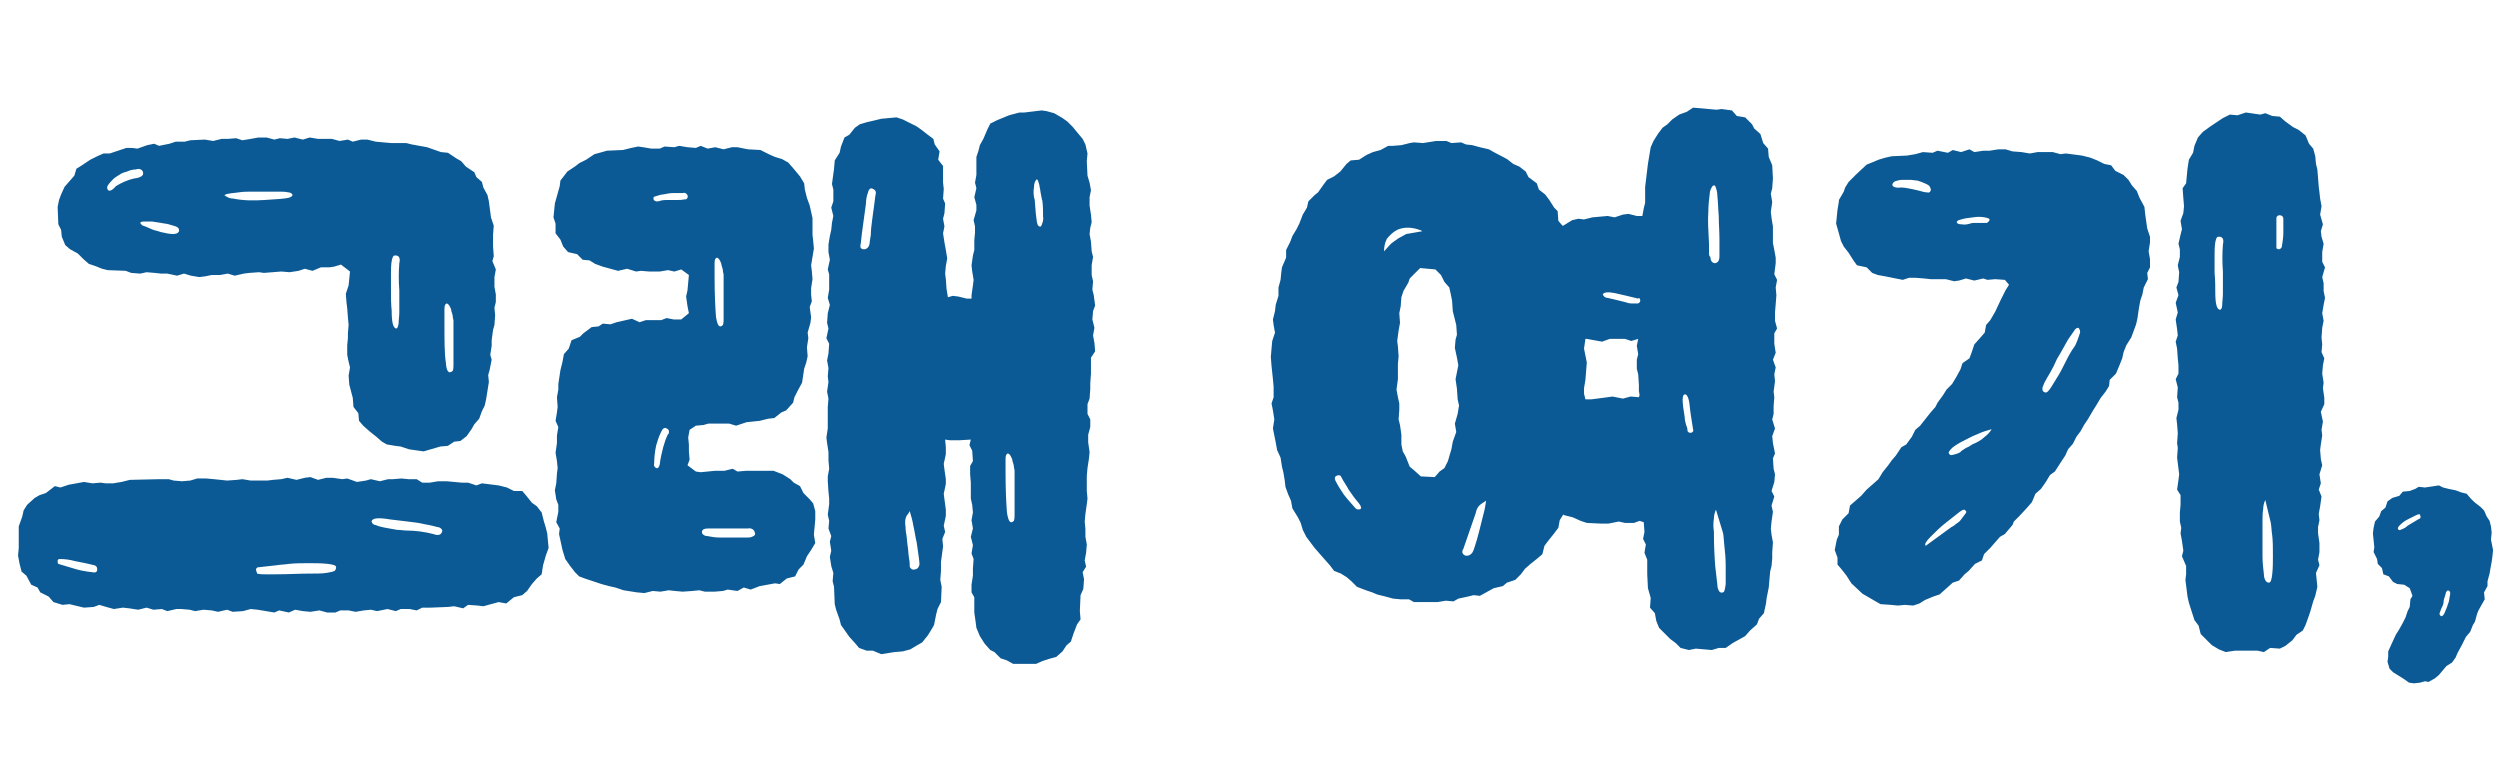 <?xml version="1.0" encoding="utf-8"?>
<!-- Generator: Adobe Illustrator 22.0.1, SVG Export Plug-In . SVG Version: 6.00 Build 0)  -->
<svg version="1.1" id="타이틀" xmlns="http://www.w3.org/2000/svg" xmlns:xlink="http://www.w3.org/1999/xlink" x="0px" y="0px"
	 viewBox="0 0 360 112" style="enable-background:new 0 0 360 112;" xml:space="preserve">
<style type="text/css">
	.st0{fill:#0B5A95;}
</style>
<path id="그래_여기_" class="st0" d="M58.9,64.7L61,65l2.4-0.7l1.1-0.1l0.9-0.6l0.9-0.1l0.9-0.7l0.7-1l0.4-0.7l0.7-0.8l0.4-1.1
	l0.4-0.8l0.2-0.9l0.4-2.5l-0.1-1l0.2-0.7l0.3-1.5l-0.2-0.7l0.2-1.3V49l0.2-1.5l0.2-0.7l0.1-1.4l-0.1-1.1l0.2-0.8v-1.1l-0.2-1.1v-1.4
	l0.2-1.1l-0.5-1.2l0.2-0.7l-0.1-1.4L71,34.9v-1.1l0.1-1.3l-0.4-1.2l-0.3-2.3l-0.2-0.9L69.6,27l-0.2-0.8l-0.8-0.7l-0.3-0.7L67.1,24
	l-0.7-0.8l-0.7-0.4L64.5,22l-1-0.1l-2-0.7l-2.2-0.4l-0.8-0.2h-2.2l-2.2-0.2l-1.2-0.3H52l-1.2,0.3l-0.7-0.3l-1.2,0.2L47.8,20h-2
	l-1.2-0.2l-1,0.3l-1.2-0.3l-1,0.2l-1.1-0.1l-0.8,0.2l-1.1-0.3h-1.2L36.1,20l-1.2,0.2l-0.9-0.3l-1.2,0.1L31.9,20l-1.2,0.3l-1.2-0.2
	l-2.1,0.1l-0.8,0.2h-1.3l-0.9,0.3L22.9,21l-0.7-0.3l-1,0.2l-1.4,0.5l-0.8-0.1h-0.8l-2.4,0.8h-0.9l-0.9,0.4L13,23l-1.2,0.8L11,24.3
	l-0.3,1L10,26.1l-0.7,0.8L8.8,28l-0.3,0.8l-0.2,1l0.1,2.5l0.4,0.8l0.1,1l0.5,1.2l0.7,0.6l1.1,0.6l0.8,0.8l0.8,0.7l0.9,0.3l1,0.4
	l0.8,0.2l2.6,0.1l0.8,0.3l1.3,0.1l0.9-0.2l1.2,0.1l0.9,0.1h0.9l1.4,0.3l1-0.3l1,0.3l1.2,0.2l0.8-0.1l1-0.2h1.2l1.1-0.2l1,0.3
	l1.3-0.3l0.8-0.1l1.4-0.1l0.7,0.1l2.5-0.2l1.2,0.1L43,39l0.9-0.3L45,39l1.2-0.5h1.2l0.7-0.1l1-0.3l1.3,1l-0.2,2l-0.4,1.2l0.1,1.3
	l0.1,0.8l0.1,1.3l0.1,1.1L50.1,48v0.7l-0.1,1v1.4l0.2,1l0.2,0.8l-0.2,1.2l0.1,1.3l0.5,1.9l0.1,1.3l0.7,0.9l0.1,1.1l0.6,0.7l0.9,0.8
	l1,0.8l0.8,0.7l0.7,0.4l1.2,0.2l0.8,0.1L58.9,64.7z M15.5,27.3c-0.1-0.2-0.1-0.5,0.1-0.7c0.2-0.3,0.5-0.6,0.7-0.8
	c0.3-0.3,0.7-0.5,1-0.7c0.3-0.2,0.6-0.3,1-0.4c0.4-0.2,0.9-0.3,1.3-0.3c0.4-0.2,0.9,0,1,0.4c0,0,0,0.1,0,0.1
	c0.1,0.4-0.4,0.7-1.3,0.8c-0.9,0.2-1.8,0.6-2.6,1.1C16.1,27.5,15.7,27.6,15.5,27.3L15.5,27.3L15.5,27.3z M33.6,28.6
	c-0.5,0-0.9-0.2-1.3-0.5c0.2-0.1,0.4-0.2,0.6-0.2c0.4-0.1,0.9-0.1,1.5-0.2c0.6-0.1,1.2-0.1,1.8-0.1h4c0.4,0,0.9,0,1.3,0.1
	c0.2,0,0.5,0.1,0.6,0.3c0.1,0.2-0.2,0.4-0.6,0.5c-0.5,0.1-1.6,0.2-3.4,0.3C36.6,28.9,35.1,28.9,33.6,28.6L33.6,28.6z M24,33.6
	c-0.3-0.1-0.7-0.1-1.2-0.3c-0.4-0.1-0.8-0.2-1.2-0.4c-0.3-0.1-0.6-0.3-1-0.4c-0.2-0.1-0.3-0.2-0.4-0.4c0-0.1,0.2-0.2,0.5-0.2
	c0.4,0,0.8,0,1.2,0l1.3,0.2c0.4,0.1,0.8,0.1,1.1,0.2c0.3,0.1,0.7,0.2,1,0.3c0.3,0.1,0.5,0.3,0.5,0.6C25.7,33.7,25.1,33.8,24,33.6
	L24,33.6L24,33.6z M56.3,42c0-0.9,0-1.8,0-2.5c0-0.6,0-1.3,0.1-1.9c0.1-0.5,0.2-0.8,0.4-0.8c0.6-0.1,0.9,0.3,0.7,1.1
	c-0.1,1.3-0.1,2.6,0,3.9c0,0.3,0,0.8,0,1.4c0,0.6,0,1.2,0,1.8s-0.1,1.1-0.1,1.6c-0.1,0.5-0.2,0.7-0.3,0.7c-0.5,0-0.7-0.9-0.7-2.6
	C56.3,43.8,56.3,42.9,56.3,42L56.3,42z M64.2,52.2C64,50.9,64,49,64,46.4c0-0.8,0-1.4,0-1.9c0-0.5,0.1-0.7,0.3-0.8
	c0.2,0,0.3,0.2,0.4,0.3c0.1,0.2,0.3,0.5,0.3,0.8c0.1,0.3,0.2,0.6,0.2,0.8c0,0.2,0.1,0.4,0.1,0.6c0,0.6,0,1.3,0,2.1
	c0,0.8,0,1.6,0,2.3c0,0.7,0,1.4,0,1.9c0,0.3,0,0.6-0.1,0.9C64.6,53.9,64.3,53.5,64.2,52.2L64.2,52.2z M10,87l2.1,0.5l1.4-0.1
	l0.8-0.3l1,0.3l1.1,0.3l1.3-0.2l0.9,0.1l1.3,0.2l1.2-0.3l1,0.3l1.2-0.1l0.8,0.3l1.3-0.3h0.7l1.2,0.1l0.8,0.2l1.2-0.2l1.2,0.1
	l0.9,0.2l1.3-0.3l0.8,0.3L35,88l1.1-0.3l1,0.1l2.4,0.4l0.7-0.3l1.4,0.3l0.9-0.4l1.1,0.2l1.1,0.1l1.3-0.2l1.1,0.3h1.2l0.7-0.3h1.2
	l1,0.2l1.2-0.2l1-0.1l0.9,0.2l1.5-0.3L57,88l0.7-0.3h1.3l1,0.2l0.8-0.4H62l2.5-0.1l0.9-0.1l1.3,0.3l0.7-0.5l1.4,0.1l0.8,0.1l2.2-0.6
	l1.1,0.2L74,86l1.2-0.3l0.7-0.6l0.7-1l0.7-0.8l0.7-0.6l0.2-1.3l0.4-1.4l0.4-1.1l-0.2-2.1L78.6,76l-0.3-1L78,73.8l-0.7-0.9l-0.7-0.5
	l-0.8-1l-0.6-0.7H74l-1-0.5l-1.2-0.3l-2.4-0.3l-0.8,0.3l-1.2-0.4h-0.9l-2.2-0.2h-1.2l-1.2,0.2h-1.1L60,69h-1.2l-1-0.1L56.6,69h-0.7
	l-1.2,0.3l-1.3-0.3l-0.7,0.2l-1.3,0.2L50,68.9L49.3,69l-1.4-0.2h-0.9l-1.2,0.3l-1.1-0.4l-0.8,0.1l-1.2,0.3l-1.3-0.3L40.5,69
	l-1.2,0.1l-0.8,0.1h-2.4L34.9,69l-0.8,0.1l-1.4,0.1L30.8,69l-1.1-0.1h-1.3l-1,0.3l-1.2,0.1L25,69.2L24.3,69H23l-4.3,0.1l-1.2,0.3
	l-1.2,0.2h-1.1l-0.7-0.1l-1.2,0.1l-1.2-0.2l-2.2,0.4l-1.2,0.4l-0.8-0.2L6.6,71l-0.9,0.3L5,71.7l-1.1,1l-0.5,0.8l-0.2,0.9l-0.5,1.4
	v3.1L2.6,80l0.2,1.1l0.3,1.2l0.7,0.6l0.7,1.3l0.9,0.4l0.4,0.7l1.2,0.6l0.7,0.8l1.3,0.4L10,87z M58.7,75.1c0.9,0.1,1.7,0.2,2.5,0.4
	c0.7,0.1,1.4,0.3,1.8,0.4c0.3,0,0.6,0.2,0.7,0.5c-0.1,0.6-0.5,0.8-1.3,0.5c-1.2-0.3-2.5-0.5-3.8-0.5c-0.5,0-0.9-0.1-1.4-0.1
	c-0.6-0.1-1.2-0.2-1.7-0.3c-0.5-0.1-1-0.2-1.4-0.4c-0.3,0-0.5-0.2-0.6-0.5c0.1-0.5,0.9-0.6,2.7-0.3C57,74.9,57.9,75,58.7,75.1
	L58.7,75.1z M8.3,80.8c0-0.2,0.1-0.3,0.3-0.3c0,0,0,0,0,0c0.8,0,1.5,0.1,2.2,0.3c1.1,0.2,2,0.4,2.8,0.6c0.3,0.1,0.4,0.3,0.4,0.6
	c0,0,0,0,0,0c0,0.4-0.3,0.5-0.7,0.4c-1-0.1-2-0.3-2.9-0.6c-1-0.3-1.7-0.5-2-0.6C8.3,81.1,8.3,81,8.3,80.8z M36.9,82.2
	c-0.1-0.2,0-0.4,0.2-0.5l2.7-0.3c0.6-0.1,1.2-0.1,1.8-0.2c0.9-0.1,1.9-0.1,2.9-0.1c0.9,0,1.8,0,2.7,0.1c0.8,0.1,1.2,0.2,1.2,0.5
	c0,0.2-0.1,0.4-0.2,0.5c-0.4,0.2-0.8,0.2-1.2,0.3c-0.6,0.1-1.5,0.1-2.7,0.1c-1.2,0-2.7,0.1-4.7,0.1h-1.4c-0.4,0-0.8,0-1.2-0.1
	C37.1,82.7,37,82.5,36.9,82.2z M157.7,50.6l-0.1-1.2l-0.2-1.1l0.2-1.1l-0.3-1.2l0.1-1.2l0.3-0.8l-0.2-1.5l-0.2-0.8l0.1-1.2l-0.2-0.9
	v-1.4l0.2-1.2l-0.2-0.8l-0.1-1.4l-0.2-1.1l0.1-0.9l0.2-0.8l-0.1-1.1l-0.2-1.3v-1.2l0.2-1l-0.2-1.1l-0.3-1l-0.1-2.1l0.1-1.1l-0.3-1.3
	l-0.4-0.8l-1-1.2l-0.4-0.5l-0.8-0.8l-0.7-0.5l-1.2-0.7l-1.1-0.3l-0.7-0.1l-2.5,0.3h-0.7l-1.5,0.4l-1.7,0.7l-1,0.5l-0.4,0.8l-0.6,1.4
	l-0.5,0.9l-0.2,0.8l-0.3,0.9v2.6l-0.2,1.1l0.2,0.8l-0.3,1.3l0.3,1.1v0.8l-0.4,1.4l0.2,0.9v0.9l-0.1,1.1v1.4l-0.2,0.8l-0.2,1.4
	l0.1,0.9l0.2,1.2l-0.1,0.8l-0.2,1.4v0.5h-0.7l-1.2-0.3l-0.8-0.1l-0.7,0.2l-0.2-1.2l-0.1-1.4l-0.1-0.8l0.1-1.1l0.2-1.1l-0.2-1.2
	l-0.2-1.1l-0.2-1.3l0.2-1l-0.2-1.1l0.2-0.8l0.1-1.4l-0.3-0.7l0.1-1.4l-0.1-0.9v-2.4l-0.7-0.9l0.2-1.2l-0.7-1l-0.2-0.8l-0.8-0.6
	l-0.9-0.7l-0.7-0.5l-0.8-0.4l-1.2-0.6l-0.9-0.3l-2.2,0.2l-0.8,0.2l-1.3,0.3l-1,0.3l-0.7,0.5l-0.8,1l-0.7,0.4l-0.5,1.3l-0.2,0.9
	l-0.7,1.1l-0.1,1.2l-0.3,2.2l0.2,0.8V29l-0.3,0.9l0.3,1.2l-0.2,1l-0.1,1l-0.2,0.9l-0.2,1.2v1.1l0.2,1.1l-0.3,1.4l0.2,0.7v2.2
	l-0.2,1.2l0.3,1l-0.3,1.2l-0.1,1.4l0.2,0.8l-0.3,1.4l0.4,0.8l-0.1,1.4l-0.2,1l0.2,1.1l-0.1,1.2l0.1,0.8l-0.2,1.4l0.2,1l-0.1,1.2v3.1
	L119,63l0.1,0.8l0.2,1.3v1.2l0.1,1.2l-0.2,1.1v0.7l0.1,1.5l0.1,1v0.8l-0.2,1.5l0.2,0.9l-0.1,1.1l0.4,1.1l-0.2,0.8l0.2,1.3l-0.2,0.9
	l0.2,1.3l0.3,1l-0.1,1.2l0.2,0.8l0.1,2.5l0.2,0.8l0.5,1.4l0.2,0.8l1.2,1.7l0.9,1l0.5,0.6l1.1,0.4h0.9l1.2,0.5l1.9-0.3l1.2-0.1
	l1.1-0.3l1-0.6l0.7-0.4l0.8-1l0.5-0.8l0.4-0.7l0.3-1.5l0.2-0.8l0.5-1l0.1-2.2l-0.2-1l0.1-1.3v-1.3l0.3-2.2l-0.1-1.1l0.4-1l-0.2-0.9
	l0.3-1.4v-0.9l-0.2-1.5l-0.1-0.8l0.3-1.4V69l-0.2-1.4l-0.1-0.8l0.3-1.4v-1l-0.1-1.1l0.7,0.1h1.3l1.7-0.1l-0.2,0.8l0.4,0.8l0.1,1.5
	l-0.4,0.7v1.2l0.1,1.2v2.3l0.2,0.9l0.1,1.1l-0.2,1.1l0.2,1.2l-0.3,1.2l0.3,1.2l-0.2,1.2l0.3,0.8l-0.1,1.4v1l-0.2,1.3v1.1l0.4,0.7
	v2.2l0.2,1.4l0.1,0.8l0.5,1.2l0.7,1.1l0.8,0.9l0.6,0.3l0.9,0.9l0.9,0.3l0.9,0.5h3.3l0.9-0.4l0.9-0.3l1.1-0.3l0.9-0.8l0.6-0.9
	l0.6-0.5l0.4-1.2l0.5-1.3l0.5-0.7l-0.1-1.2l0.1-2.3l0.4-0.9l0.1-1.4l-0.2-1l0.5-0.8l-0.2-0.9l0.2-1.1l0.1-1.2l-0.2-1.1v-1.1
	l-0.1-1.1l0.1-1.1l0.2-1.4l0.1-0.8l-0.1-1.1v-2.2l0.1-1.1l0.2-1.3l0.1-1l-0.2-1.4v-1.1l0.3-1.1v-1.1l-0.4-0.8v-1.4l0.3-0.8l0.1-1.4
	v-0.8l0.1-1.4v-2.3L157.7,50.6z M116.6,71.9l-0.9-0.9l-0.5-1l-0.9-0.5l-0.5-0.5l-1.1-0.7l-1.3-0.5h-4l-1.2,0.1l-0.7-0.4l-1.2,0.3
	h-1.4l-2,0.2l-0.7-0.1l-1.2-0.9l0.3-0.8l-0.1-1.2v-1l-0.1-1l0.2-1.1l0.9-0.6l1.1-0.1l0.7-0.2h2.2L105,61l1,0.3l1.5-0.5l1.9-0.2
	l1.2-0.3l0.9-0.1l1-0.8l0.7-0.3l1-1.1l0.2-0.8l0.4-0.8l0.7-1.3l0.3-2l0.3-0.9l0.2-0.9l-0.1-1.3l0.2-1.3l-0.1-0.8l0.4-1.4l0.1-0.8
	l-0.2-1.5l0.3-0.8l-0.1-1v-0.9l0.2-1.3l-0.1-1.2l-0.1-0.8L117,37l0.2-1.2l-0.1-1.1l-0.1-0.9v-2.4l-0.4-1.8l-0.4-1.1l-0.3-1.2
	l-0.1-0.9l-0.6-1l-1-1.2l-0.7-0.8l-0.9-0.5l-1-0.3l-0.9-0.4l-1.2-0.6l-1.8-0.1l-1.5-0.3h-0.8l-1.2,0.3l-1.2-0.3l-1.1,0.2l-1-0.4
	l-0.7,0.3l-1.2-0.1l-1.2-0.2l-0.7,0.2l-1.4-0.1l-0.7,0.3h-1.2l-1.2-0.2l-0.7-0.1l-1,0.2l-1.2,0.3l-2.3,0.1l-0.7,0.2l-1.1,0.3
	l-1.2,0.8l-1,0.5l-0.5,0.4l-1.2,0.8L80.7,26l-0.1,0.8l-0.7,2.5l-0.2,2l0.3,0.9v1.4l0.7,0.9l0.4,1l0.7,0.8l1.3,0.3l0.8,0.8l1,0.1
	l0.8,0.5l1.1,0.4L89,39l1.3-0.3l1.3,0.4l0.7-0.1l1.2,0.1H95l1.2-0.2l0.9,0.2l1-0.3l1.1,0.8l-0.2,2.2l-0.2,0.9l0.2,1.4l0.2,1
	l-1.1,0.9h-1.1L96,45.8l-0.8,0.3h-0.8L93,46.1l-0.9,0.3L91,45.9l-2.2,0.5l-0.9,0.3l-1.1-0.1L86.2,47l-1,0.1L84,48l-0.5,0.5L82.3,49
	l-0.4,1.2L81.2,51L81,52.1l-0.3,1.2l-0.3,2v0.8l-0.2,1.1l0.1,1.4l-0.1,0.8l-0.2,1.2l0.4,0.9l-0.2,1.2v1.1L80,65.2l0.2,1.2l0.1,1
	l-0.1,0.8l-0.1,1.4l-0.2,1l0.2,1.3l0.3,0.8v1l-0.3,1.5l0.5,0.9l-0.1,0.8l0.5,2.3l0.4,1.3l0.7,1l0.7,0.9l0.6,0.6l0.8,0.3l1.2,0.4
	l1.2,0.4l1.1,0.3l0.9,0.2l1.2,0.4l1.9,0.3l1.1,0.1l1.2-0.3l1.1,0.1l1.2-0.2l0.9,0.1l1.1,0.1l1.4-0.1l1-0.1l0.8,0.2h1.4l1.2-0.1
	l0.7-0.2l1.4,0.2l0.9-0.5l1,0.3l1.3-0.5l2.2-0.4l0.7,0.1l1-0.8l1.2-0.3l0.5-1l0.7-0.7l0.5-1.2l0.6-0.9l0.6-1l-0.2-1.2l0.2-2.2v-1.2
	l-0.3-1.1L116.6,71.9z M148.9,26.9c0-0.4,0.1-0.8,0.4-1.1c0.1,0.1,0.2,0.2,0.2,0.3c0.1,0.3,0.2,0.6,0.2,0.8c0.1,0.3,0.1,0.7,0.2,1.1
	c0.1,0.4,0.1,0.7,0.2,0.9c0.1,0.8,0.1,1.5,0.1,2.3c0.1,0.5-0.1,1-0.3,1.4c-0.3,0.1-0.5-0.1-0.6-0.7c-0.1-0.6-0.2-1.6-0.3-3.1
	C148.8,28.2,148.8,27.5,148.9,26.9L148.9,26.9z M124.4,35.9c-0.2,0-0.5-0.1-0.5-0.4c0-0.1,0-0.1,0-0.2c0.1-0.3,0.1-0.9,0.2-1.6
	c0.1-0.7,0.2-1.4,0.3-2.2c0.1-0.8,0.2-1.5,0.3-2.2c0-0.5,0.1-1.1,0.3-1.6c0.1-0.5,0.4-0.7,0.7-0.5c0.3,0.1,0.5,0.4,0.4,0.7
	c0,0,0,0,0,0.1c-0.1,0.3-0.1,0.8-0.2,1.4c-0.1,0.7-0.2,1.4-0.3,2.2c-0.1,0.8-0.2,1.5-0.2,2.2c-0.1,0.7-0.2,1.2-0.2,1.4
	C125.1,35.6,124.8,35.9,124.4,35.9C124.4,35.9,124.4,35.9,124.4,35.9L124.4,35.9z M94.1,28.6c0-0.1,0-0.3,0.2-0.3
	c0.4-0.1,0.8-0.3,1.2-0.3c0.5-0.1,1-0.2,1.5-0.2c0.5,0,0.9,0,1.3,0c0.3-0.1,0.5,0,0.7,0.3c0.1,0.2,0,0.5-0.2,0.6c-0.1,0-0.1,0-0.2,0
	c-0.4,0.1-0.8,0.1-1.2,0.1h-1.3c-0.3,0-0.6,0-1,0.1c-0.2,0.1-0.4,0.1-0.6,0.1C94.2,28.9,94.1,28.8,94.1,28.6
	C94.1,28.7,94.1,28.6,94.1,28.6z M103.1,45.6c-0.1-1.3-0.2-3.2-0.2-5.8c0-0.8,0-1.4,0-1.9c0-0.5,0.1-0.7,0.3-0.8
	c0.2,0,0.3,0.2,0.4,0.3c0.1,0.2,0.3,0.5,0.3,0.8c0.1,0.3,0.2,0.6,0.2,0.8c0,0.2,0.1,0.4,0.1,0.6c0,0.6,0,1.3,0,2.1
	c0,0.8,0,1.6,0,2.3c0,0.7,0,1.4,0,1.9c0,0.3,0,0.6-0.1,0.9C103.6,47.3,103.3,46.9,103.1,45.6L103.1,45.6z M94.5,67.4
	c-0.2-0.1-0.4-0.3-0.3-0.6c0-0.9,0.1-1.8,0.3-2.7c0.2-0.7,0.4-1.3,0.7-1.9c0.2-0.5,0.5-0.7,0.8-0.5c0.3,0.1,0.4,0.4,0.3,0.7
	c0,0,0,0.1-0.1,0.1c-0.3,0.6-0.5,1.2-0.7,1.9c-0.2,0.8-0.4,1.6-0.5,2.5C94.9,67.2,94.8,67.5,94.5,67.4z M145,73.8
	c-0.1-1.3-0.2-3.2-0.2-5.8c0-0.8,0-1.4,0-1.9s0.1-0.7,0.3-0.8c0.2,0,0.3,0.2,0.4,0.3c0.1,0.2,0.3,0.5,0.3,0.8
	c0.1,0.3,0.2,0.6,0.2,0.8c0,0.2,0.1,0.4,0.1,0.6c0,0.6,0,1.3,0,2.1c0,0.8,0,1.6,0,2.3c0,0.7,0,1.4,0,1.9c0,0.3,0,0.6-0.1,0.9
	C145.5,75.5,145.2,75.1,145,73.8z M131.5,75.6c0.2,0.8,0.3,1.7,0.5,2.5c0.1,0.8,0.2,1.5,0.3,2.1c0.1,0.6,0.1,1,0.1,1
	c0,0.4-0.3,0.8-0.7,0.8c-0.3,0.1-0.6-0.1-0.7-0.4c0-0.1,0-0.1,0-0.2c0-0.1,0-0.5-0.1-1c-0.1-0.6-0.1-1.2-0.2-1.8
	c-0.1-0.6-0.1-1.2-0.2-1.7c-0.1-0.5-0.1-0.9-0.1-1c-0.1-0.6-0.1-1.2,0.2-1.7c0.2-0.2,0.3-0.4,0.4-0.6
	C131.2,74.3,131.4,74.9,131.5,75.6L131.5,75.6z M107.7,76.1c0.4-0.1,0.9,0.1,1,0.6c0,0,0,0,0,0c0.1,0.2,0,0.4-0.2,0.5
	c-0.2,0.1-0.4,0.2-0.7,0.2c-0.3,0-0.6,0-0.8,0c-0.3,0-0.5,0-0.7,0c-0.2,0-0.5,0-1.1,0c-0.6,0-1.1,0-1.7,0c-0.5,0-1.1-0.1-1.6-0.2
	c-0.3,0-0.6-0.1-0.8-0.4c-0.1-0.5,0.2-0.7,0.9-0.7s2,0,3.9,0C106.5,76.1,107.1,76.1,107.7,76.1L107.7,76.1z M255.5,49.5v-1.5
	l0.4-0.7l-0.3-1.1V45l0.1-1.2l0.1-1.3l-0.1-1.1l0.2-1.1l-0.4-0.8l0.2-1.6v-0.8l-0.2-1.1l-0.2-1v-2.4l-0.2-1.2l-0.1-0.9l0.2-1.4
	l-0.2-1.2l0.2-0.8l0.1-1.4l-0.1-1.9l-0.5-1.2l-0.1-1.2l-0.7-0.8l-0.4-1.3l-0.9-0.8l-0.3-0.6l-1-1l-1.2-0.2l-0.7-0.8l-1.5-0.2
	l-0.7,0.1l-3.4-0.3l-0.9,0.6l-1.1,0.4l-1,0.7l-0.7,0.7l-0.7,0.5l-0.6,0.8l-0.7,1.1l-0.4,0.9l-0.2,1.2l-0.2,1.2l-0.3,2.5l-0.1,0.8
	v2.3l-0.2,0.8l-0.2,1.1h-0.8l-1.2-0.3l-0.8,0.1l-1.2,0.4l-1-0.2l-2.2,0.2l-1.2,0.3l-0.8-0.1l-0.9,0.2l-1.3,0.8h-0.1l-0.6-0.7
	l-0.1-1.4l-0.5-0.5l-0.7-1.1l-0.6-0.8l-0.9-0.7l-0.3-0.9l-1.2-0.9l-0.4-0.8l-0.9-0.7l-0.9-0.4l-0.9-0.7l-1.9-1l-0.7-0.4l-1.3-0.3
	l-1.1-0.3l-0.9-0.1l-0.7-0.3l-1.4,0.1l-0.7-0.3h-1.5l-1.9,0.3l-1.3-0.1l-0.6,0.1l-1.2,0.3l-1.2,0.1h-0.7l-1.1,0.6l-1.1,0.3l-0.9,0.4
	l-1.1,0.7l-1.2,0.1l-0.6,0.5l-0.9,1.1l-0.9,0.7l-1,0.5l-0.6,0.8l-0.7,1l-0.5,0.4l-0.9,0.9l-0.2,0.9l-0.6,1l-0.5,1.3l-0.4,0.8l-0.6,1
	l-0.3,0.8l-0.6,1.2v1.1l-0.6,1.4l-0.1,0.8l-0.1,1l-0.3,1.1v1.2l-0.4,1.3l-0.1,0.9l-0.3,1.2l0.1,0.8l0.2,1.1l-0.4,1.2l-0.1,1.1
	l-0.1,1.2l0.1,1.3l0.2,1.9l0.1,1.1v1.5l-0.3,0.9l0.2,1l0.2,1.3l-0.2,1.3l0.2,1l0.2,1l0.2,1.1l0.5,1.1l0.2,1.3l0.2,0.8l0.2,1.2
	l0.1,0.9l0.4,1.1l0.4,0.9l0.2,1.1l0.8,1.3l0.4,0.8l0.3,1l0.5,1l0.6,0.8l0.6,0.8l0.7,0.8l0.7,0.8l0.8,0.9l0.6,0.8l1,0.4l0.8,0.5
	l0.7,0.6l0.8,0.8l1.3,0.5l0.9,0.3l0.7,0.3l1.2,0.3l1.1,0.3l1.1,0.1h1.2l0.7,0.4h3.4l1.2-0.2l1.1,0.1l0.7-0.4l1.4-0.3l0.8-0.2
	l0.9,0.1l2-1.1l1.3-0.3l0.6-0.5l1.2-0.4l0.8-0.8l0.6-0.8l0.8-0.7l1-0.8l0.7-0.6l0.3-1.2l0.6-0.8l0.8-1l0.6-0.8l0.2-1.1l0.5-0.8
	l0.2,0.1l1.2,0.3l1.1,0.5l0.9,0.3l2.1,0.1h1l1.5-0.3l0.9,0.2h1.3l0.8-0.3l0.6,0.2l0.1,1.4l-0.2,1l0.4,0.8l-0.2,1.2l0.4,1v2.1l0.1,2
	l0.4,1.4l-0.1,1.4l0.7,0.8l0.2,1.1l0.4,1l0.8,0.8l0.8,0.8l0.8,0.6l0.7,0.7l1.2,0.3l1-0.2l2.3,0.2l1-0.3h1l1-0.7l1.8-1l0.7-0.8l1-0.9
	l0.3-0.8l0.7-0.8l0.3-1.4l0.1-0.8l0.3-1.5l0.2-2.3l0.2-0.8l0.1-1.1v-0.9l0.1-1.4l-0.2-1.1l-0.1-0.9l0.1-1l0.2-1.4l-0.2-0.9l0.4-1.3
	l-0.4-0.8l0.4-1.3l0.1-1.1l-0.2-0.8l-0.1-1.5l0.3-0.7l-0.3-1.5l-0.1-1l0.4-1.1l-0.4-1.3l0.2-0.8v-1.1l0.1-1.3l-0.1-0.8l0.2-1.5
	l-0.1-1l0.2-1l-0.4-1.1l0.4-1L255.5,49.5z M246.1,36.3c0-0.4,0-0.7,0-1.1c-0.1-2-0.2-3.5-0.1-4.7c0-0.9,0.1-1.8,0.2-2.6
	c0-0.4,0.2-0.8,0.4-1.1c0.1-0.1,0.2-0.1,0.3-0.1c0,0,0.1,0.1,0.1,0.1c0.2,0.5,0.3,0.9,0.3,1.4c0.1,0.8,0.1,1.8,0.2,2.9
	c0,1.1,0.1,2.2,0.1,3.3c0,1.1,0,1.9,0,2.5c0,0.6-0.2,0.9-0.6,1c-0.4,0-0.7-0.3-0.7-0.9C246.1,36.9,246.1,36.7,246.1,36.3z
	 M199.3,36.2c0-0.6,0.1-1.2,0.4-1.8c0.4-0.5,0.9-1,1.5-1.3c0.9-0.4,1.9-0.4,2.9-0.1c0.4,0.1,0.6,0.2,0.7,0.3l-2.3,0.4
	c-0.4,0.2-0.7,0.4-1.1,0.6c-0.4,0.3-0.9,0.6-1.2,0.9L199.3,36.2z M209.8,56l0.1,1.5l0.2,0.9l-0.2,1.2l-0.4,1.4l0.2,1.2l-0.5,1.4
	l-0.2,1.1l-0.3,1l-0.2,0.7l-0.5,1l-0.7,0.5l-0.7,0.8l-2-0.1l-1-0.9l-0.6-0.5l-0.6-1.5L202,65l-0.2-1v-1.4l-0.2-1.4l-0.2-0.8l0.1-1.4
	v-0.9l-0.2-0.9l-0.2-1.1l0.2-1.5v-2.2l0.1-1.1l-0.1-1.4l-0.1-0.8l0.2-1.5l0.2-1.1l-0.1-1.4l0.2-1l0.1-1.3l0.3-0.9l0.7-1.2l0.2-0.6
	l0.7-0.7l0.8-0.8l2.2,0.2l0.8,0.8l0.5,1l0.7,0.8l0.2,0.9l0.2,1l0.1,1.5l0.2,0.8l0.3,1.2l0.1,1.4l-0.2,0.7l-0.1,1.2l0.3,1.4l0.2,1.1
	l-0.4,2L209.8,56z M236.2,43.3c0,0.2-0.2,0.4-0.4,0.4c0,0-0.1,0-0.1,0c-0.1,0-0.3,0-0.7,0c-0.4,0-0.7-0.1-1-0.2
	c-1.2-0.3-2-0.5-2.5-0.6c-0.3,0-0.6-0.2-0.7-0.5c0.1-0.3,0.7-0.4,1.7-0.2c1,0.2,2.1,0.5,3.4,0.8C236,42.8,236.2,43,236.2,43.3
	C236.2,43.2,236.2,43.2,236.2,43.3L236.2,43.3z M236,57.2l-1.2-0.1l-1.1,0.3l-1.5-0.3l-0.7,0.1l-2.3,0.3h-0.9l-0.2-0.8v-0.8l0.2-1.2
	l0.2-2.5l-0.2-1l-0.2-1l0.2-1.4h0.2l2.2,0.4l1.1-0.4h2.2l0.9,0.3l1-0.3l-0.2,1l0.2,1.2l-0.2,0.8v1.3l0.2,0.8l0.1,1.5v0.9l0.1,0.6
	L236,57.2L236,57.2z M242.8,61.2c-0.1-0.4-0.2-0.7-0.2-1.1c-0.2-1.2-0.3-2-0.3-2.5c0-0.5,0.1-0.8,0.3-0.8c0.3-0.1,0.6,0.5,0.7,1.5
	c0.1,1.1,0.3,2.2,0.5,3.5c0.1,0.2,0,0.4-0.2,0.5c0,0-0.1,0-0.1,0c-0.2,0.1-0.5-0.1-0.5-0.3c0,0,0,0,0,0
	C243,61.7,242.9,61.4,242.8,61.2L242.8,61.2z M193.5,71.2c-0.4-0.6-0.8-1.2-1.1-1.8c-0.3-0.5-0.2-0.8,0.1-0.9
	c0.2-0.1,0.5-0.1,0.6,0.1c0,0.1,0.1,0.1,0.1,0.2c0.3,0.6,0.7,1.1,1,1.7c0.4,0.6,0.9,1.3,1.5,2c0.3,0.4,0.4,0.7,0.2,0.8
	c-0.2,0.1-0.5,0.1-0.7-0.1C194.7,72.6,194.1,72,193.5,71.2L193.5,71.2z M211,80c-0.3-0.1-0.5-0.4-0.4-0.7c0-0.1,0-0.1,0.1-0.2
	l1.8-5.2c0.1-0.6,0.4-1.1,0.9-1.4c0.2-0.1,0.4-0.3,0.6-0.4c-0.1,0.7-0.2,1.3-0.4,2c-0.2,0.8-0.4,1.6-0.6,2.4
	c-0.2,0.8-0.4,1.5-0.6,2.1c-0.1,0.3-0.2,0.7-0.4,1C211.8,79.9,211.4,80.1,211,80L211,80z M247.6,85.2c-0.2-0.3-0.3-0.6-0.3-1
	c-0.1-0.9-0.2-1.7-0.3-2.6c-0.1-1.2-0.2-2.9-0.2-5.1c-0.1-0.6-0.1-1.2,0-1.8c0-0.4,0.1-0.9,0.3-1.3l1,3.3c0.1,0.3,0.1,0.9,0.2,1.8
	c0.1,0.9,0.2,1.9,0.2,2.9c0,1,0,1.9,0,2.7c-0.1,0.8-0.2,1.2-0.4,1.2C247.9,85.4,247.7,85.3,247.6,85.2z M321.8,93.7h3.3l0.9,0.2
	l0.9-0.6l1.4,0.1l0.8-0.4l1-0.8l0.6-0.8l0.9-0.6l0.4-0.8l0.5-1.4l0.2-0.6l0.4-1.4l0.3-0.8l0.3-1.3l-0.2-2l0.5-1.1l-0.2-0.8l0.2-1.1
	v-1.3l-0.2-1.4v-0.9l0.2-1l-0.1-0.9l0.2-1.1l0.2-1.4l-0.4-1l0.3-0.9l-0.2-1.3l0.4-1.3l-0.2-0.9l-0.1-1.3l0.1-0.8l0.2-1.3l-0.1-0.8
	l0.2-1.2l-0.3-1.4l0.5-1.1v-0.9l-0.2-1.4l0.1-0.8l-0.2-1.3l0.1-1.2l0.2-1l-0.4-0.9l0.1-1.1l-0.1-1l0.1-1.4l0.2-1l-0.2-1.1l0.2-1.2
	l0.2-1l-0.2-1v-1.1l-0.2-0.9l0.4-1.4l-0.4-0.8v-1.4l0.2-1.2l-0.3-1l-0.1-0.8l0.3-1l-0.4-1.4l0.2-1.2l-0.2-1.1l-0.1-0.9l-0.1-0.8
	l-0.2-2.5l-0.2-0.8l-0.1-1.1l-0.3-1.1l-0.6-0.7l-0.5-1.2l-1-0.8l-0.8-0.4l-1.1-0.8l-0.8-0.7l-1.1-0.1l-1-0.4l-0.7,0.2l-2.1-0.3
	l-1.2,0.4l-1.1-0.1l-1,0.5l-1.8,1.2l-1.1,0.8l-0.7,0.8l-0.5,1.2l-0.2,1l-0.6,1l-0.2,1.3l-0.2,2.1l-0.5,0.7l0.1,1.4l0.1,1.2l-0.1,1
	l-0.4,1.1l0.2,1.2l-0.2,0.8l-0.3,1.3l0.2,0.8v1.1l-0.3,1.2l0.2,1l-0.1,1.4l-0.3,0.8l0.3,1.1l-0.4,1.1l0.3,1.4l-0.3,1l0.2,1.4
	l0.1,0.9l-0.3,0.9l0.2,1l0.1,1.4l0.1,1v1.2l-0.4,0.8l0.3,1.2l-0.1,1.4l0.2,0.8v1l-0.3,1.2l0.1,0.9l0.1,1.3l-0.1,1.4l0.1,0.7
	l-0.1,1.4l0.3,2.4l-0.1,0.8l-0.2,1.4l0.5,0.8v1.4l-0.1,1.1v1.3l0.2,0.9l-0.1,0.8l0.2,1.1l0.2,1.4l-0.2,0.8l0.6,1.4v1.2l-0.1,0.8
	l0.3,2.4l0.2,0.9l0.8,2.5l0.6,0.8l0.3,1.2l0.7,0.7l0.9,0.9l1,0.6l1,0.4L321.8,93.7z M309.2,32.9l-0.3-2.1l-0.1-1l-0.7-1.3l-0.4-1
	l-0.7-0.8l-0.5-0.8l-0.7-0.7l-1.2-0.6l-0.6-0.8l-1-0.2l-1-0.5l-1-0.4l-1.2-0.3l-2.3-0.3l-0.8,0.1l-1.1-0.3h-2.2l-1.1,0.2l-1.2-0.2
	l-1.3-0.1l-1-0.3h-1l-1.3,0.2h-0.9l-1.3,0.2l-0.7-0.4l-1.2,0.4l-1.2-0.3l-0.7,0.4l-1.5-0.3l-0.7,0.3l-1.4-0.1l-1.1,0.3l-1.2,0.2
	l-2.2,0.1l-0.9,0.2l-1,0.3l-0.7,0.3l-1,0.4l-1.5,1.4l-1.1,1.1l-0.5,0.8l-0.2,0.6l-0.7,1.2V29l-0.2,1.2l-0.2,2l0.4,1.4l0.3,1.1
	l0.4,0.8l0.7,0.9l0.7,1.1l0.5,0.7l1.4,0.3l0.8,0.8l0.8,0.3l1.1,0.2l2.5,0.5l0.9-0.3h0.9l1.3,0.1l0.9,0.1h2.2l1.2,0.3l0.7-0.1l1-0.3
	l1.2,0.3l1.3-0.3l0.6,0.2l1.1-0.1l1.4,0.1l0.6,0.7l-0.5,0.8l-0.7,1.4l-0.8,1.7l-0.7,1.2l-0.6,0.7l-0.2,1.1l-0.7,0.8l-0.8,0.9
	l-0.4,1.2l-0.3,0.8l-1,0.7l-0.3,0.9l-0.6,1.1l-0.6,1l-0.8,0.8l-0.5,0.8l-0.8,1.1l-0.3,0.6l-0.7,0.8l-1.5,1.9l-0.7,0.6l-0.5,1
	l-0.8,1.1l-0.7,0.4l-0.8,1.2l-0.6,0.7l-0.5,0.7l-0.8,1l-0.6,1l-0.9,0.8l-0.8,0.7l-0.8,0.9l-1.6,1.4l-0.2,1.1l-0.9,0.9l-0.5,1v1.2
	l-0.3,0.7l-0.3,1.5l0.4,1.1v1l0.6,0.7l0.7,0.9l0.7,1.1l1.6,1.5l0.7,0.4l1.2,0.7l0.7,0.4l1.5,0.1l1,0.1l1-0.1l1.2,0.1l0.9-0.3
	l0.8-0.5l1.2-0.5l0.9-0.3l1.9-1.7l0.9-0.3l0.8-0.9l0.6-0.5l0.9-1l1-0.5l0.3-0.9l0.9-0.9l0.7-0.8l0.7-0.8l0.7-0.4l1.1-1.3l0.2-0.5
	l0.8-0.8L292,73l0.6-0.7l0.5-1.2l0.8-0.7l0.7-1l0.6-1l0.7-0.5l0.9-1.4l0.6-0.9l0.4-0.9l0.7-0.8l0.5-1l0.6-0.8l0.5-0.9l0.6-0.9
	l0.7-1.2l0.5-0.8l0.6-1l0.7-0.9l0.5-0.8l0.1-0.9l0.9-0.9l0.5-1.2l0.4-1l0.2-0.9l0.4-1l0.7-1.1l0.7-1.9l0.2-0.9l0.2-1.4l0.2-1.1
	l0.3-0.9l0.2-1l0.6-1.2l-0.1-0.9l0.4-0.8v-1.2l-0.2-1.1l0.2-1.3v-0.8L309.2,32.9z M272.5,26.6c0-0.2,0.2-0.4,0.4-0.5
	c0.3-0.1,0.7-0.2,1-0.2c0.4,0,0.8,0,1.2,0c0.3,0,0.7,0.1,1,0.1l0.6,0.2c0.2,0.1,0.5,0.2,0.7,0.3c0.2,0.1,0.4,0.2,0.5,0.4
	c0.1,0.2,0.2,0.4,0.1,0.6c-0.1,0.2-0.3,0.3-0.5,0.2c-0.3,0-0.7-0.1-1-0.2c-0.4-0.1-0.8-0.2-1.3-0.3c-0.5-0.1-1-0.2-1.5-0.2
	C273,27.1,272.5,26.9,272.5,26.6L272.5,26.6L272.5,26.6z M328.2,35.9c-0.2,0-0.4-0.1-0.4-0.2c0-0.7,0-1.4,0-2.1c0-0.7,0-1.5,0-2.2
	c0-0.2,0.2-0.4,0.4-0.4c0,0,0.1,0,0.1,0c0.3,0,0.5,0.2,0.5,0.5c0,0,0,0.1,0,0.1c0,0.6,0,1.2,0,1.9c0,0.7-0.1,1.3-0.2,1.9
	C328.6,35.6,328.5,35.8,328.2,35.9C328.2,35.9,328.2,35.9,328.2,35.9L328.2,35.9z M282.4,31.6c0.6-0.2,1.1-0.2,1.7-0.3
	c0.6-0.1,1.1-0.1,1.7,0c0.5,0.1,0.7,0.2,0.7,0.3c0,0.2-0.2,0.4-0.4,0.5c-0.3,0-0.7,0-1,0h-0.7c-0.2,0-0.5,0-0.7,0.1
	c-0.4,0.1-0.8,0.2-1.2,0.1c-0.2,0-0.5,0-0.7-0.2C281.7,31.9,281.9,31.7,282.4,31.6L282.4,31.6z M318.9,39.3c0-0.9,0-1.8,0-2.5
	c0-0.6,0-1.3,0.1-1.9c0.1-0.5,0.2-0.8,0.4-0.8c0.6-0.1,0.9,0.3,0.7,1.1c-0.1,1.3-0.1,2.6,0,3.9c0,0.3,0,0.8,0,1.4c0,0.6,0,1.2,0,1.8
	c0,0.6-0.1,1.1-0.1,1.6s-0.2,0.7-0.3,0.7c-0.5,0-0.7-0.9-0.7-2.6C319,41.2,319,40.3,318.9,39.3L318.9,39.3z M297.4,52.2
	c-0.4,0.8-0.8,1.6-1.2,2.2s-0.7,1.2-1,1.6c-0.3,0.4-0.5,0.6-0.7,0.5c-0.2,0-0.4-0.2-0.4-0.5c0-0.3,0.2-0.6,0.3-0.9
	c0.2-0.4,0.5-0.9,0.8-1.4c0.4-0.7,0.7-1.3,1-2c0.2-0.3,0.4-0.7,0.7-1.2c0.3-0.5,0.6-1.1,0.9-1.6c0.3-0.4,0.6-0.9,0.9-1.3
	c0.1-0.2,0.3-0.4,0.6-0.4c0.2,0.2,0.3,0.6,0.2,0.8c-0.2,0.6-0.4,1.2-0.7,1.8C298.2,50.6,297.8,51.4,297.4,52.2z M285.8,62.9
	c-0.5,0.5-1.1,0.8-1.8,1.1c-0.3,0.2-0.6,0.4-0.9,0.5c-0.4,0.3-0.7,0.4-0.8,0.6c-0.3,0.2-0.7,0.3-1.1,0.4c-0.3,0.1-0.5,0-0.6-0.3
	c0.1-0.3,0.3-0.5,0.5-0.7c0.5-0.4,1-0.7,1.6-1c0.6-0.3,1.3-0.7,2.1-1c0.6-0.3,1.3-0.5,2-0.7C286.5,62.3,286.2,62.6,285.8,62.9
	L285.8,62.9z M325.9,73.3c0-0.4,0.1-0.9,0.3-1.3l0.8,3.3c0.1,0.6,0.1,1.2,0.2,1.8c0.1,0.9,0.1,1.9,0.1,2.9c0,0.9,0,1.8-0.1,2.7
	c-0.1,0.8-0.2,1.2-0.5,1.2c-0.2,0-0.3-0.1-0.4-0.2c-0.2-0.3-0.3-0.6-0.3-1c-0.1-0.9-0.2-1.7-0.2-2.6c0-1.2,0-2.9,0-5.1
	C325.8,74.4,325.8,73.8,325.9,73.3z M277.3,78.6c-0.2-0.2,0-0.6,0.7-1.3c0.7-0.7,1.5-1.5,2.3-2.1c0.9-0.7,1.5-1.2,1.9-1.5
	c0.4-0.3,0.7-0.4,0.8-0.2c0.2,0.1,0.2,0.3,0,0.5c-0.2,0.3-0.4,0.5-0.6,0.8c-0.2,0.3-0.5,0.5-0.8,0.7c-0.2,0.2-0.4,0.3-0.6,0.4
	L277.3,78.6z M347.4,85.8l-0.3,0.5l-0.1,1.1l-0.3,0.6l-0.3,0.9l-0.4,0.8l-0.5,0.9l-0.5,0.8l-0.6,1.3l-0.5,1.1v0.8l-0.1,0.7l0.3,1
	l0.5,0.5l1.6,1l0.7,0.5l0.7,0.1l0.9-0.1l0.7-0.2l0.5,0.1l0.9-0.5l0.6-0.5l1.1-1.3l0.8-0.5l0.5-0.7l0.3-0.7l0.6-1.1l0.6-1.2l0.6-0.7
	l0.4-1l0.3-0.5l0.3-1.1l0.2-0.5l0.5-0.9l0.4-0.7l-0.1-1l0.5-0.9v-0.7l0.3-1.1l0.1-0.6l0.2-1.1l0.1-0.7l0.1-1l-0.3-1.5l0.1-1
	l-0.1-0.9l-0.2-0.8l-0.4-0.6l-0.4-0.9l-0.5-0.5l-0.9-0.7l-0.5-0.5l-0.6-0.7l-0.8-0.2l-0.8-0.3l-1-0.2l-0.8-0.2l-0.6-0.3l-2,0.3
	l-0.9-0.1l-0.5,0.3l-0.8,0.3l-1,0.1l-0.5,0.6l-1,0.3l-0.7,0.5l-0.3,0.9l-0.6,0.5l-0.3,0.8l-0.6,0.7l-0.2,0.9l-0.1,0.8l0.2,2
	l-0.1,0.7l0.5,1l0.1,0.7l0.6,0.6l0.2,0.9l0.8,0.3l0.6,0.8l0.6,0.3l1,0.1l0.8,0.5L347.4,85.8z M345.6,75.6c0.3-0.3,0.7-0.6,1.1-0.8
	c0.4-0.2,0.8-0.4,1.2-0.6c0.4-0.2,0.6-0.2,0.6,0c0.1,0.2,0.1,0.4-0.1,0.5c0,0,0,0,0,0c-0.2,0.1-0.4,0.2-0.7,0.4
	c-0.2,0.1-0.3,0.2-0.5,0.3c-0.2,0.1-0.3,0.2-0.5,0.3c-0.2,0.2-0.5,0.4-0.8,0.5c-0.2,0.1-0.4,0.2-0.5,0.1
	C345.2,76.1,345.3,75.9,345.6,75.6L345.6,75.6z M352.8,85.7c-0.1,0.4-0.1,0.9-0.3,1.3c-0.1,0.4-0.3,0.8-0.5,1.3
	c-0.2,0.4-0.4,0.5-0.5,0.4c-0.2-0.1-0.2-0.2-0.2-0.4c0.1-0.3,0.2-0.5,0.3-0.8c0.2-0.3,0.3-0.7,0.3-1.1c0.1-0.3,0.2-0.6,0.3-1
	c0-0.2,0.2-0.3,0.3-0.4C352.8,85.1,352.9,85.3,352.8,85.7L352.8,85.7z"/>
</svg>
